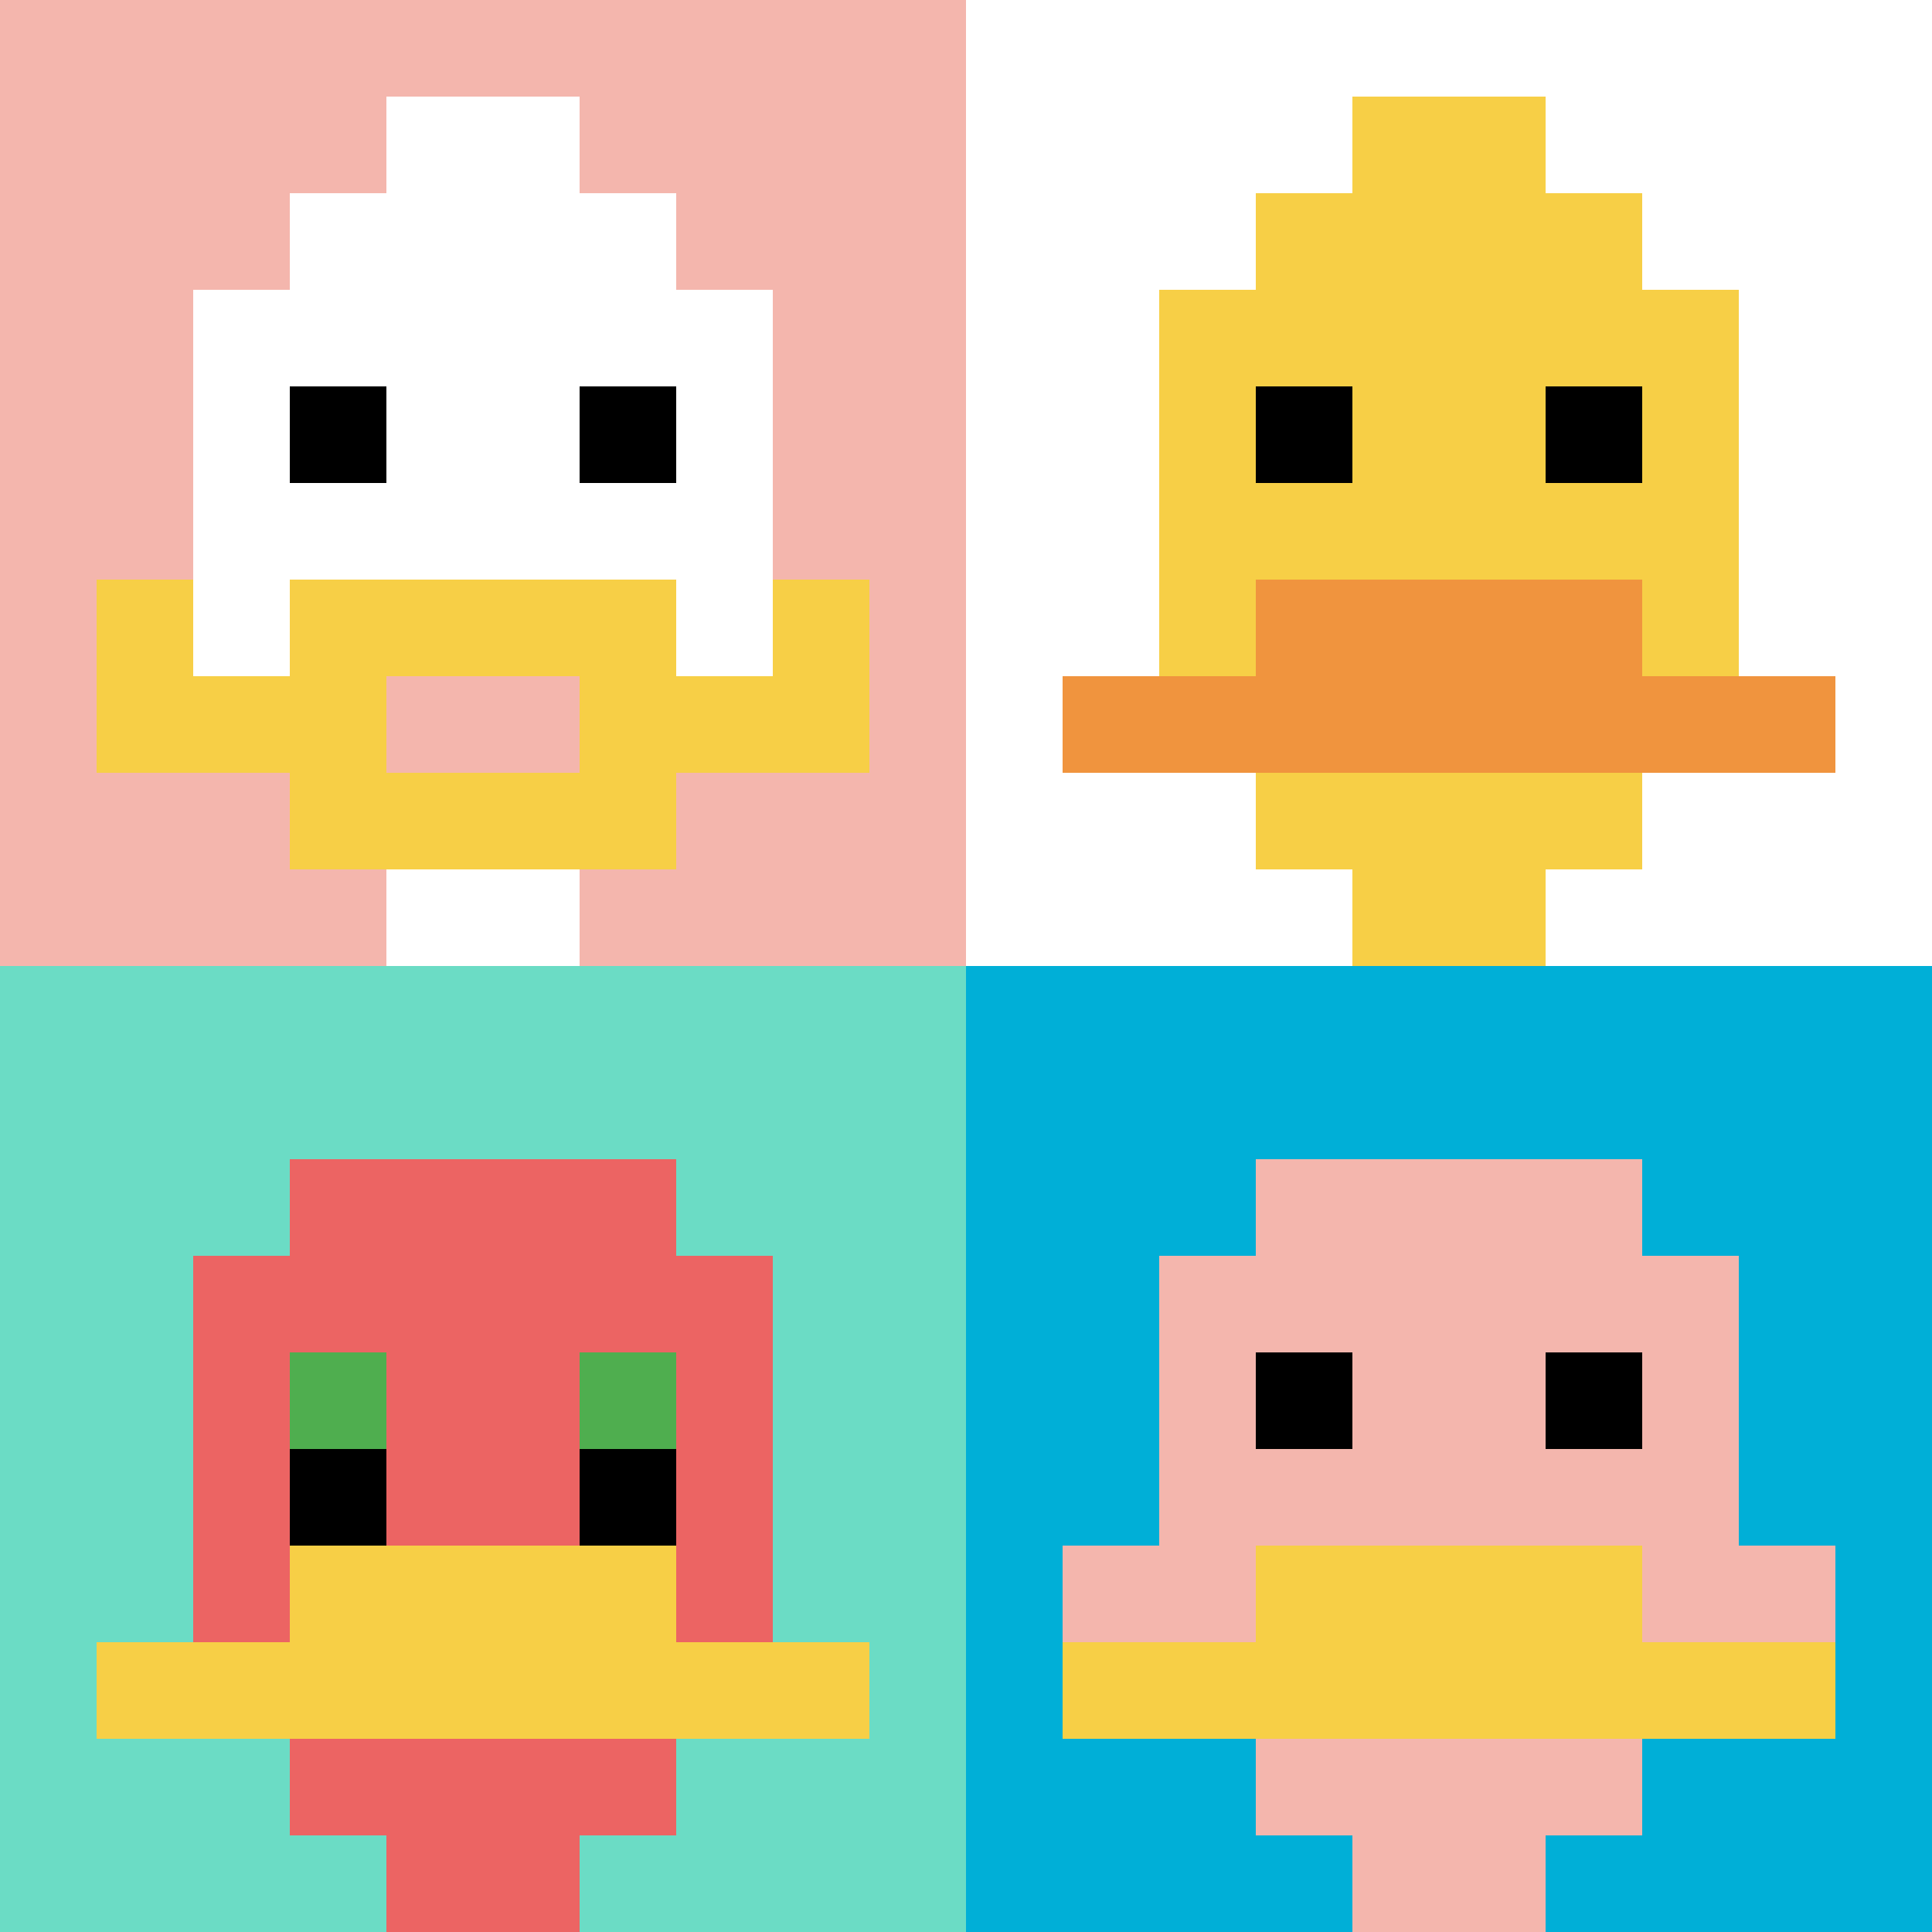 <svg xmlns="http://www.w3.org/2000/svg" version="1.1" width="714" height="714"><title>'goose-pfp-499620' by Dmitri Cherniak</title><desc>seed=499620
backgroundColor=#ffffff
padding=20
innerPadding=0
timeout=500
dimension=2
border=false
Save=function(){return n.handleSave()}
frame=428

Rendered at Fri Sep 20 2024 22:24:49 GMT+0800 (中国标准时间)
Generated in &lt;1ms
</desc><defs></defs><rect width="100%" height="100%" fill="#ffffff"></rect><g><g id="0-0"><rect x="0" y="0" height="357" width="357" fill="#F4B6AD"></rect><g><rect id="0-0-3-2-4-7" x="107.1" y="71.4" width="142.8" height="249.9" fill="#ffffff"></rect><rect id="0-0-2-3-6-5" x="71.4" y="107.1" width="214.2" height="178.5" fill="#ffffff"></rect><rect id="0-0-4-8-2-2" x="142.8" y="285.6" width="71.4" height="71.4" fill="#ffffff"></rect><rect id="0-0-1-7-8-1" x="35.7" y="249.9" width="285.6" height="35.7" fill="#F7CF46"></rect><rect id="0-0-3-6-4-3" x="107.1" y="214.2" width="142.8" height="107.1" fill="#F7CF46"></rect><rect id="0-0-4-7-2-1" x="142.8" y="249.9" width="71.4" height="35.7" fill="#F4B6AD"></rect><rect id="0-0-1-6-1-2" x="35.7" y="214.2" width="35.7" height="71.4" fill="#F7CF46"></rect><rect id="0-0-8-6-1-2" x="285.6" y="214.2" width="35.7" height="71.4" fill="#F7CF46"></rect><rect id="0-0-3-4-1-1" x="107.1" y="142.8" width="35.7" height="35.7" fill="#000000"></rect><rect id="0-0-6-4-1-1" x="214.2" y="142.8" width="35.7" height="35.7" fill="#000000"></rect><rect id="0-0-4-1-2-2" x="142.8" y="35.7" width="71.4" height="71.4" fill="#ffffff"></rect></g><rect x="0" y="0" stroke="white" stroke-width="0" height="357" width="357" fill="none"></rect></g><g id="1-0"><rect x="357" y="0" height="357" width="357" fill="#ffffff"></rect><g><rect id="357-0-3-2-4-7" x="464.1" y="71.4" width="142.8" height="249.9" fill="#F7CF46"></rect><rect id="357-0-2-3-6-5" x="428.4" y="107.1" width="214.2" height="178.5" fill="#F7CF46"></rect><rect id="357-0-4-8-2-2" x="499.8" y="285.6" width="71.4" height="71.4" fill="#F7CF46"></rect><rect id="357-0-1-7-8-1" x="392.7" y="249.9" width="285.6" height="35.7" fill="#F0943E"></rect><rect id="357-0-3-6-4-2" x="464.1" y="214.2" width="142.8" height="71.4" fill="#F0943E"></rect><rect id="357-0-3-4-1-1" x="464.1" y="142.8" width="35.7" height="35.7" fill="#000000"></rect><rect id="357-0-6-4-1-1" x="571.2" y="142.8" width="35.7" height="35.7" fill="#000000"></rect><rect id="357-0-4-1-2-2" x="499.8" y="35.7" width="71.4" height="71.4" fill="#F7CF46"></rect></g><rect x="357" y="0" stroke="white" stroke-width="0" height="357" width="357" fill="none"></rect></g><g id="0-1"><rect x="0" y="357" height="357" width="357" fill="#6BDCC5"></rect><g><rect id="0-357-3-2-4-7" x="107.1" y="428.4" width="142.8" height="249.9" fill="#EC6463"></rect><rect id="0-357-2-3-6-5" x="71.4" y="464.1" width="214.2" height="178.5" fill="#EC6463"></rect><rect id="0-357-4-8-2-2" x="142.8" y="642.6" width="71.4" height="71.4" fill="#EC6463"></rect><rect id="0-357-1-7-8-1" x="35.7" y="606.9" width="285.6" height="35.7" fill="#F7CF46"></rect><rect id="0-357-3-6-4-2" x="107.1" y="571.2" width="142.8" height="71.4" fill="#F7CF46"></rect><rect id="0-357-3-4-1-1" x="107.1" y="499.8" width="35.7" height="35.7" fill="#4FAE4F"></rect><rect id="0-357-6-4-1-1" x="214.2" y="499.8" width="35.7" height="35.7" fill="#4FAE4F"></rect><rect id="0-357-3-5-1-1" x="107.1" y="535.5" width="35.7" height="35.7" fill="#000000"></rect><rect id="0-357-6-5-1-1" x="214.2" y="535.5" width="35.7" height="35.7" fill="#000000"></rect></g><rect x="0" y="357" stroke="white" stroke-width="0" height="357" width="357" fill="none"></rect></g><g id="1-1"><rect x="357" y="357" height="357" width="357" fill="#00AFD7"></rect><g><rect id="357-357-3-2-4-7" x="464.1" y="428.4" width="142.8" height="249.9" fill="#F4B6AD"></rect><rect id="357-357-2-3-6-5" x="428.4" y="464.1" width="214.2" height="178.5" fill="#F4B6AD"></rect><rect id="357-357-4-8-2-2" x="499.8" y="642.6" width="71.4" height="71.4" fill="#F4B6AD"></rect><rect id="357-357-1-6-8-1" x="392.7" y="571.2" width="285.6" height="35.7" fill="#F4B6AD"></rect><rect id="357-357-1-7-8-1" x="392.7" y="606.9" width="285.6" height="35.7" fill="#F7CF46"></rect><rect id="357-357-3-6-4-2" x="464.1" y="571.2" width="142.8" height="71.4" fill="#F7CF46"></rect><rect id="357-357-3-4-1-1" x="464.1" y="499.8" width="35.7" height="35.7" fill="#000000"></rect><rect id="357-357-6-4-1-1" x="571.2" y="499.8" width="35.7" height="35.7" fill="#000000"></rect></g><rect x="357" y="357" stroke="white" stroke-width="0" height="357" width="357" fill="none"></rect></g></g></svg>